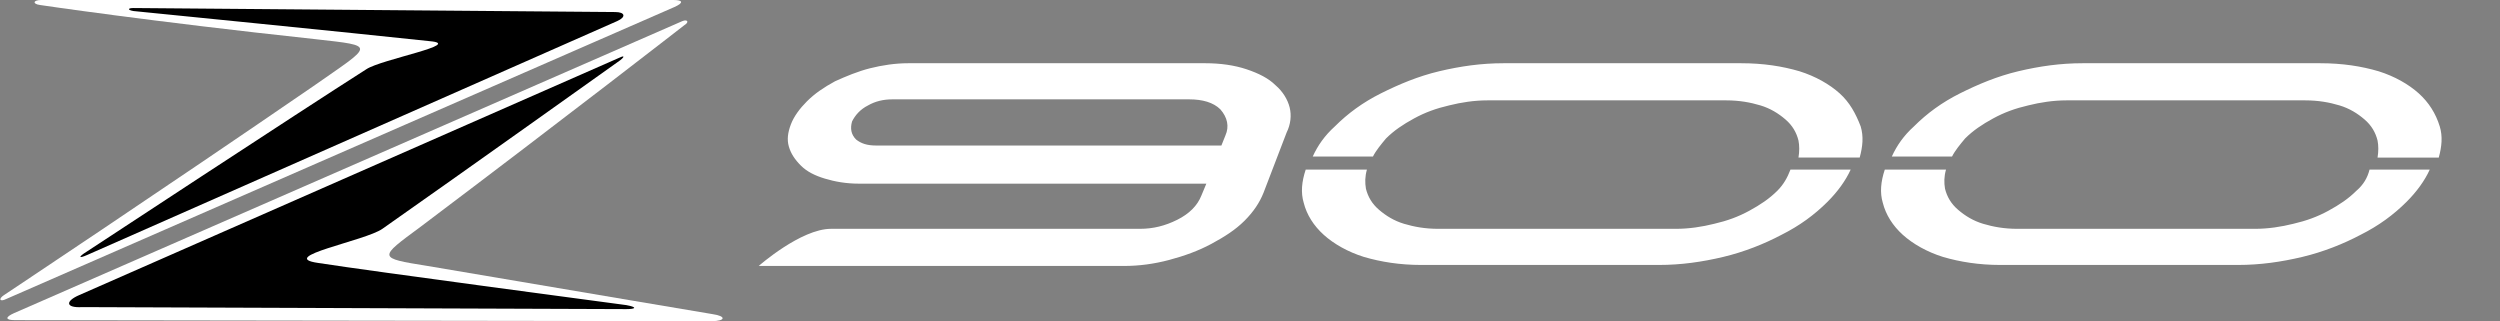<?xml version="1.0" encoding="utf-8"?>
<!-- Generator: Adobe Illustrator 24.2.1, SVG Export Plug-In . SVG Version: 6.00 Build 0)  -->
<svg version="1.1" id="Layer_1" xmlns="http://www.w3.org/2000/svg" xmlns:xlink="http://www.w3.org/1999/xlink" x="0px" y="0px"
	 width="249.1px" height="32px" viewBox="0 0 249.1 32" style="enable-background:new 0 0 249.1 32;" xml:space="preserve">
<rect x="0" y="0" width="249.1" height="32" fill="#808080" stroke="none"/>
<style type="text/css">
	.st0{fill:#FFFFFF;}
</style>
<g>
	<g>
		<path class="st0" d="M0.6,29.8c-0.6,0.3-0.8,0-0.2-0.4c0,0,15.8-10.5,30.8-20.8c6-4.2,6.4-4,0.2-4.7C14.7,2.1,4,0.5,4,0.5
			C3.2,0.4,3.3,0,4.1,0h63c1,0,1,0.3,0.1,0.7L0.6,29.8z"/>
		<path d="M8.7,25.4c-0.9,0.4-0.9,0.2-0.1-0.3c0,0,21.3-14,27.9-18.2c1.5-1,9.8-2.5,6.3-2.8c-7.4-0.8-29.5-3-29.5-3
			c-0.6-0.1-0.6-0.3,0-0.3l48,0.4c1,0,1.1,0.5,0.2,0.9L8.7,25.4z"/>
		<path class="st0" d="M68,2.1c0.5-0.2,0.7,0.1,0.2,0.4c0,0-11.7,9.1-26.3,20.1c-4.2,3.1-4.3,3.1,0.7,3.9C58.5,29.2,71,31.3,71,31.3
			c1.4,0.2,1.3,0.7-0.1,0.7L1.5,31.9c-1,0-1-0.3-0.1-0.7L68,2.1z"/>
		<path d="M61.6,5.8c0.6-0.3,0.7-0.2,0.2,0.2c0,0-16,11.4-23.7,16.8c-1.7,1.2-10.6,2.8-6.4,3.4c5.1,0.8,30.7,4.2,30.7,4.2
			c1.1,0.2,1,0.4,0,0.4L8.2,30.6c-1.7,0.1-1.7-0.6-0.3-1.2L61.6,5.8z"/>
	</g>
</g>
<g>
	<path class="st0" d="M128.5,10.7c-0.2-0.8-0.7-1.6-1.4-2.2c-0.7-0.7-1.7-1.2-2.9-1.6c-1.2-0.4-2.6-0.6-4.1-0.6H90.5
		c-1.3,0-2.6,0.2-3.8,0.5c-1.2,0.3-2.4,0.8-3.5,1.3c-1.1,0.6-2,1.2-2.8,2c-0.7,0.7-1.3,1.5-1.6,2.3c-0.3,0.8-0.4,1.5-0.2,2.2
		c0.2,0.7,0.6,1.3,1.2,1.9c0.6,0.6,1.4,1,2.4,1.3s2.1,0.5,3.4,0.5h34.6l-0.5,1.2c-0.4,1-1.2,1.8-2.4,2.4c-1.2,0.6-2.4,0.9-3.7,0.9
		c0,0-27.8,0-30.8,0s-7.2,3.7-7.2,3.7H112c1.5,0,3-0.2,4.5-0.6s2.9-0.9,4.2-1.6c1.3-0.7,2.4-1.4,3.3-2.3s1.5-1.8,1.9-2.8l2.3-6
		C128.6,12.4,128.7,11.5,128.5,10.7z M122.1,13.5l-0.4,1H87.3c-0.9,0-1.5-0.2-2-0.6c-0.5-0.5-0.6-1.1-0.4-1.8
		c0.3-0.6,0.8-1.2,1.6-1.6c0.7-0.4,1.5-0.6,2.4-0.6h29.6c1.3,0,2.4,0.3,3.1,1C122.3,11.7,122.5,12.6,122.1,13.5z M177.1,19
		c-0.8,0.8-1.7,1.4-2.8,2s-2.2,1-3.5,1.3c-1.2,0.3-2.5,0.5-3.8,0.5h-23.7c-1.3,0-2.4-0.2-3.4-0.5s-1.8-0.8-2.5-1.4s-1.1-1.3-1.3-2.1
		c-0.1-0.6-0.1-1.2,0.1-1.9h-6.1c-0.4,1.2-0.5,2.3-0.2,3.3c0.3,1.2,1,2.3,2,3.2c1,0.9,2.4,1.7,4,2.2c1.7,0.5,3.6,0.8,5.7,0.8h23.7
		c2.2,0,4.3-0.3,6.4-0.8c2.1-0.5,4.1-1.3,5.8-2.2c1.8-0.9,3.3-2,4.6-3.3c1-1,1.8-2.1,2.3-3.2h-6C178.1,17.7,177.7,18.4,177.1,19z
		 M183.3,9.3c-1-0.9-2.4-1.7-4-2.2c-1.7-0.5-3.6-0.8-5.8-0.8h-23.7c-2.2,0-4.3,0.3-6.4,0.8c-2.1,0.5-4,1.3-5.8,2.2s-3.3,2-4.6,3.3
		c-1,0.9-1.7,1.9-2.2,3h6c0.3-0.6,0.8-1.2,1.3-1.8c0.8-0.8,1.7-1.4,2.8-2s2.2-1,3.5-1.3c1.2-0.3,2.5-0.5,3.8-0.5H172
		c1.3,0,2.4,0.2,3.4,0.5s1.8,0.8,2.5,1.4c0.7,0.6,1.1,1.3,1.3,2.1c0.1,0.5,0.1,1.1,0,1.7h6.1c0.3-1.1,0.4-2.1,0.1-3.1
		C184.9,11.3,184.3,10.2,183.3,9.3z M234.8,19c-0.8,0.8-1.7,1.4-2.8,2s-2.2,1-3.5,1.3c-1.2,0.3-2.5,0.5-3.8,0.5H201
		c-1.3,0-2.4-0.2-3.4-0.5s-1.8-0.8-2.5-1.4s-1.1-1.3-1.3-2.1c-0.1-0.6-0.1-1.2,0.1-1.9h-6.1c-0.4,1.2-0.5,2.3-0.2,3.3
		c0.3,1.2,1,2.3,2,3.2c1,0.9,2.4,1.7,4,2.2c1.7,0.5,3.6,0.8,5.7,0.8H223c2.2,0,4.3-0.3,6.4-0.8c2.1-0.5,4.1-1.3,5.8-2.2
		c1.8-0.9,3.3-2,4.6-3.3c1-1,1.8-2.1,2.3-3.2h-6C235.9,17.7,235.5,18.4,234.8,19z M241,9.3c-1-0.9-2.4-1.7-4-2.2
		c-1.7-0.5-3.6-0.8-5.8-0.8h-23.7c-2.2,0-4.3,0.3-6.4,0.8c-2.1,0.5-4,1.3-5.8,2.2s-3.3,2-4.6,3.3c-1,0.9-1.7,1.9-2.2,3h6
		c0.3-0.6,0.8-1.2,1.3-1.8c0.8-0.8,1.7-1.4,2.8-2s2.2-1,3.5-1.3c1.2-0.3,2.5-0.5,3.8-0.5h23.8c1.3,0,2.4,0.2,3.4,0.5
		s1.8,0.8,2.5,1.4c0.7,0.6,1.1,1.3,1.3,2.1c0.1,0.5,0.1,1.1,0,1.7h6.1c0.3-1.1,0.4-2.1,0.1-3.1C242.7,11.3,242,10.2,241,9.3z"/>
</g>
</svg>
